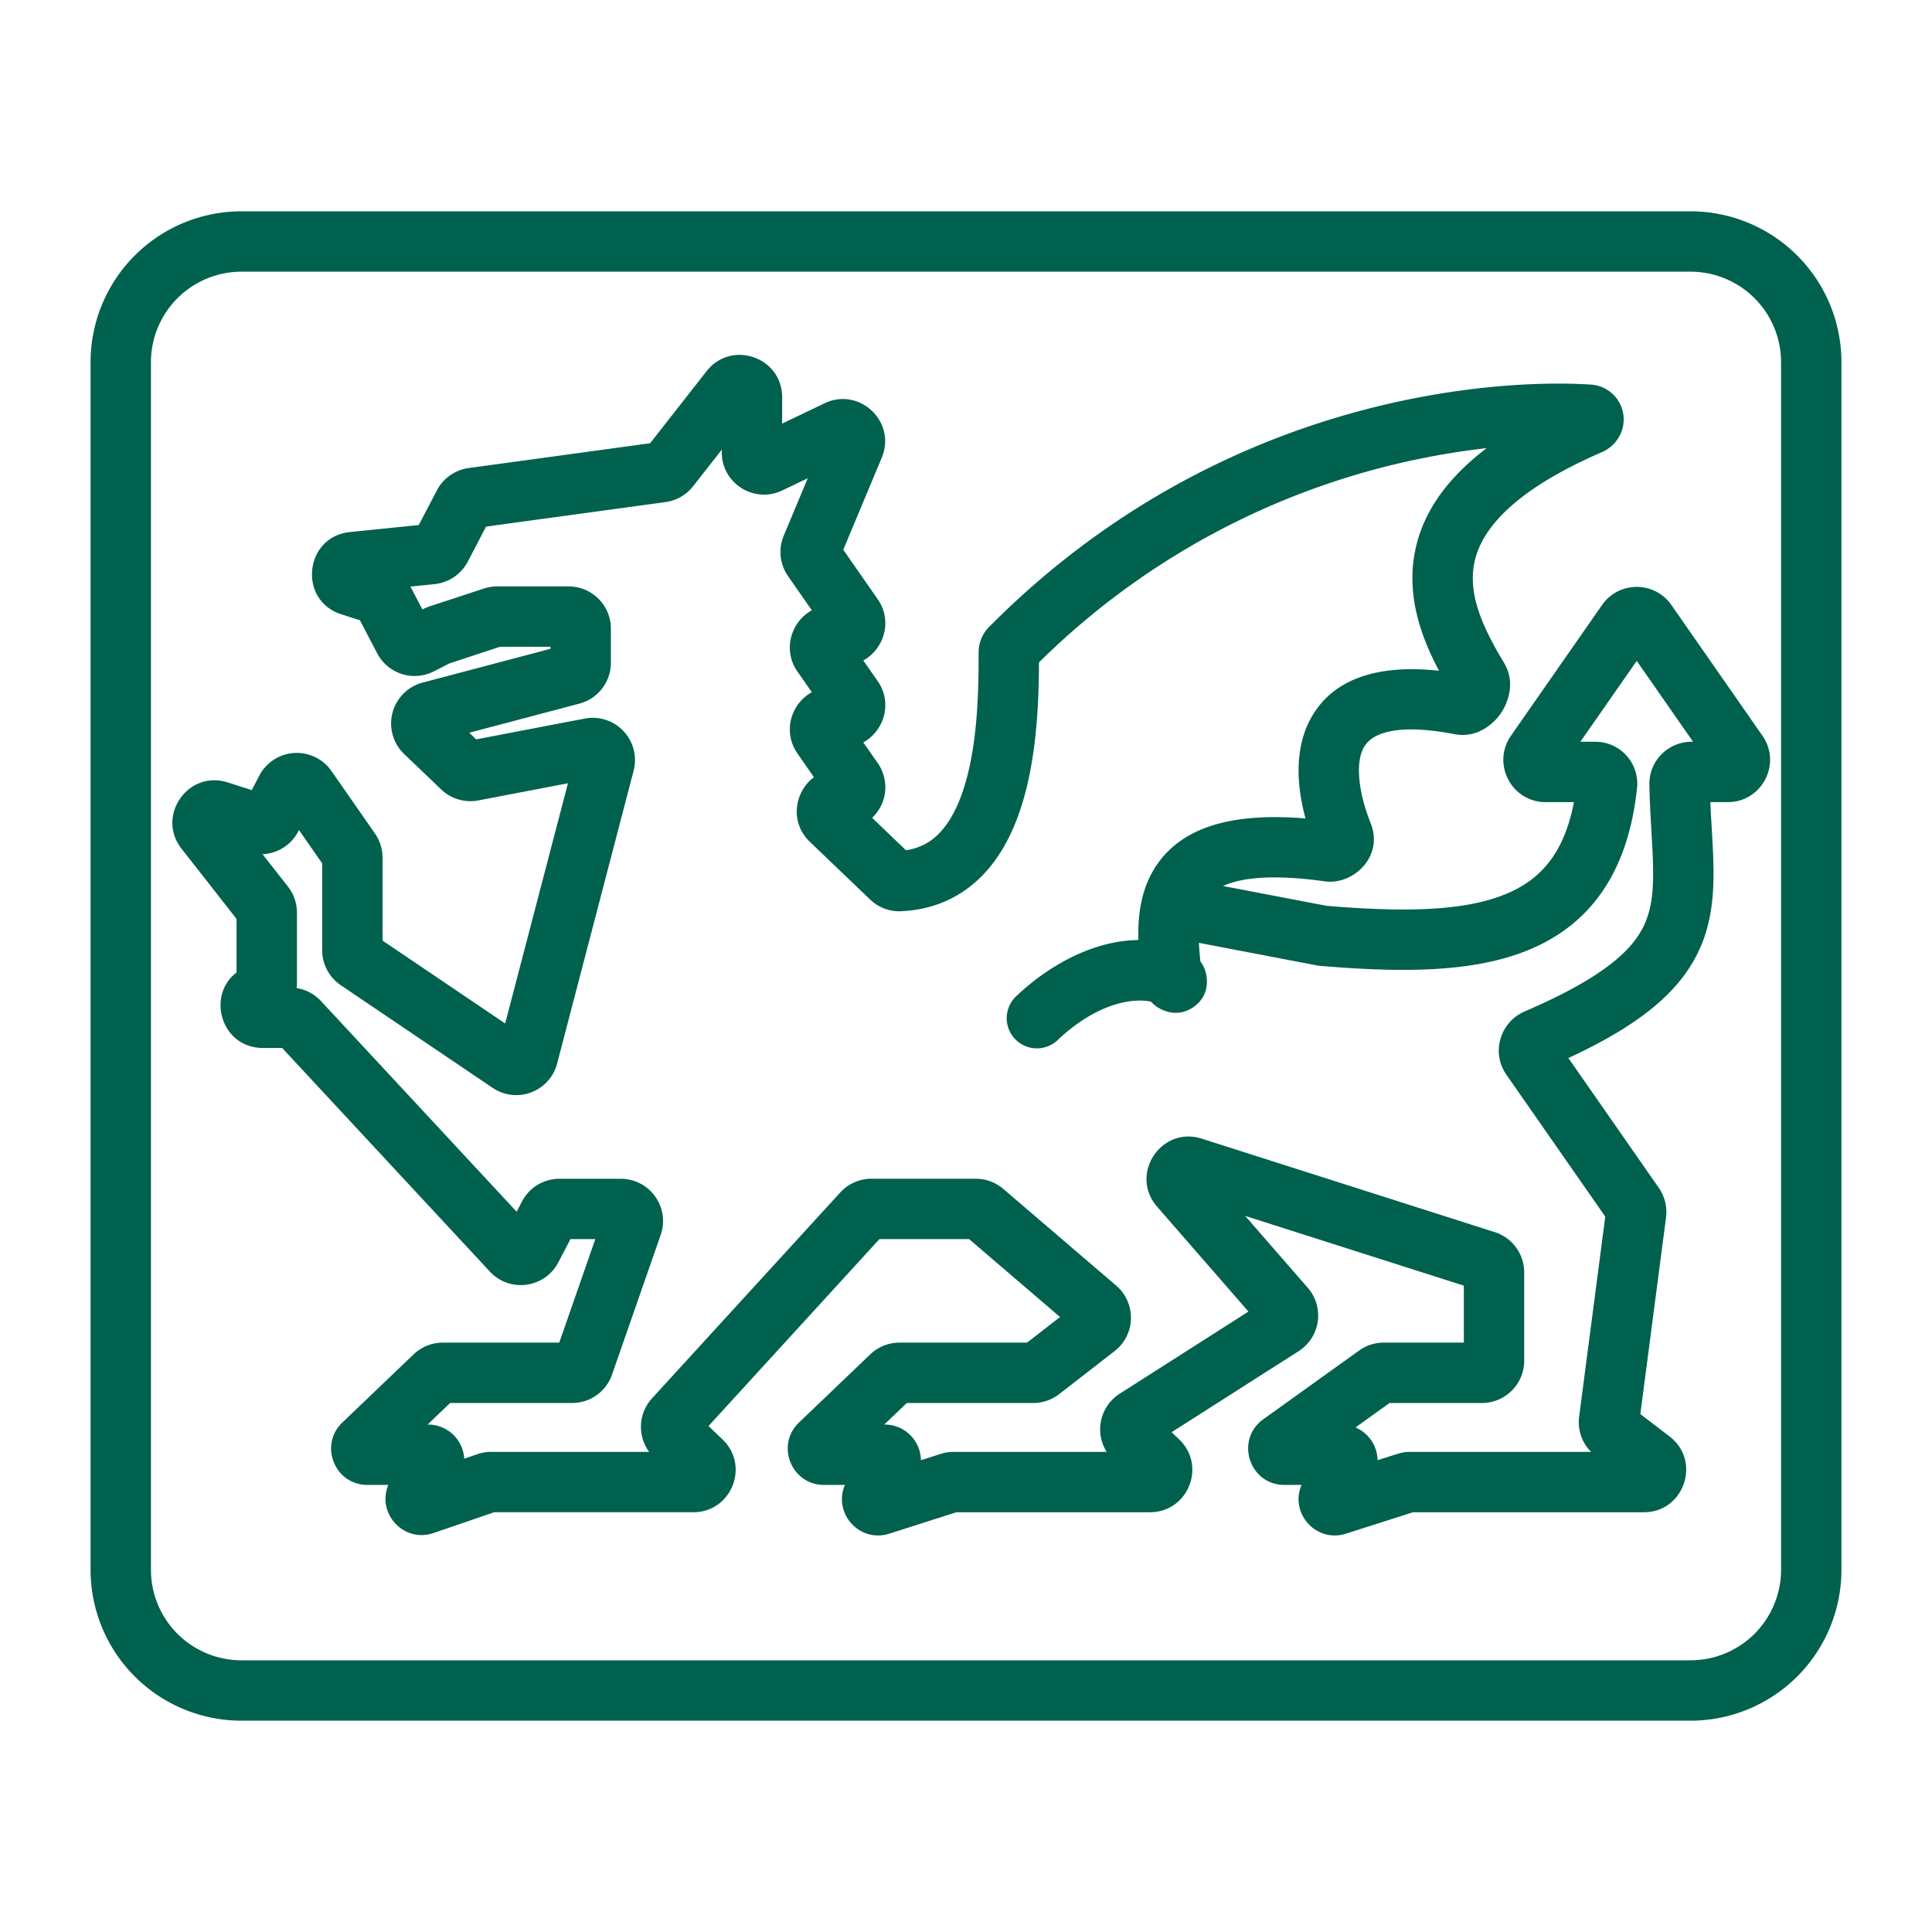 <?xml version="1.0" encoding="UTF-8"?>
<svg xmlns="http://www.w3.org/2000/svg" fill="none" viewBox="0 0 72 72" width="48" height="48"><path fill="#00614E" fill-rule="evenodd" d="M9 7.875A5.625 5.625 0 0 0 3.375 13.5v45A5.625 5.625 0 0 0 9 64.125h54a5.625 5.625 0 0 0 5.625-5.625v-45A5.625 5.625 0 0 0 63 7.875zM5.625 13.5A3.375 3.375 0 0 1 9 10.125h54a3.375 3.375 0 0 1 3.375 3.375v45A3.375 3.375 0 0 1 63 61.875H9A3.375 3.375 0 0 1 5.625 58.5zm23.523 1.304c0-1.497-1.892-2.15-2.815-.972l-2.105 2.686-6.764.925c-.505.07-.946.379-1.182.831l-.676 1.293-2.564.261c-1.699.173-1.946 2.548-.319 3.067l.69.22.643 1.231a1.575 1.575 0 0 0 2.11.675l.59-.3 1.874-.617h1.886v.075l-4.768 1.26a1.575 1.575 0 0 0-.687 2.66l1.38 1.321c.368.352.884.505 1.385.41l3.34-.64-2.34 8.952-4.57-3.089v-3.09c0-.322-.098-.637-.282-.9l-1.622-2.33a1.575 1.575 0 0 0-2.688.172l-.282.54-.897-.287c-1.478-.471-2.675 1.252-1.719 2.472l2.05 2.615v1.996c-1.13.862-.573 2.813.98 2.813h.718l7.742 8.334c.74.797 2.046.622 2.55-.342l.453-.867h.926l-1.343 3.857h-4.339c-.405 0-.796.156-1.089.437l-2.655 2.54c-.88.842-.284 2.326.933 2.326h.78c-.443 1.052.57 2.175 1.685 1.792l2.26-.774h7.421c1.42 0 2.115-1.731 1.089-2.713l-.523-.5 6.369-6.965h3.343l3.389 2.902-1.23.955h-4.753c-.406 0-.796.156-1.09.437l-2.655 2.54c-.88.842-.284 2.326.933 2.326h.778c-.453 1.044.537 2.172 1.652 1.817l2.503-.799h7.213c1.42 0 2.115-1.731 1.09-2.713l-.283-.27 4.734-3.02a1.575 1.575 0 0 0 .34-2.362l-2.334-2.68 8.15 2.6v2.124h-2.985c-.33 0-.651.103-.919.295l-3.569 2.561c-1.065.765-.524 2.447.788 2.447h.638c-.453 1.044.538 2.172 1.652 1.817l2.503-.799h8.6c1.506 0 2.153-1.91.958-2.825l-1.088-.834.957-7.326a1.58 1.58 0 0 0-.269-1.104l-3.37-4.838c2.9-1.343 4.43-2.697 5.058-4.48.325-.925.369-1.87.345-2.793-.01-.413-.035-.845-.06-1.278l-.009-.153q-.025-.409-.043-.833h.648c1.273 0 2.02-1.431 1.292-2.476l-3.392-4.87c-.627-.899-1.958-.899-2.585 0l-3.393 4.87c-.727 1.045.02 2.476 1.293 2.476h1.054c-.17.885-.449 1.549-.794 2.052-.43.627-1.007 1.07-1.755 1.377-1.557.641-3.78.674-6.66.437l-3.868-.74c.607-.281 1.724-.464 3.809-.172l.049.007.049.003c1.035.053 2.066-.985 1.597-2.169-.22-.553-.376-1.126-.424-1.645-.05-.526.019-.912.153-1.169.175-.337.803-1.01 3.392-.514.858.164 1.472-.402 1.73-.782.257-.376.557-1.14.118-1.872-.732-1.221-1.33-2.441-1.125-3.646.188-1.106 1.159-2.644 4.764-4.207.516-.223.876-.755.81-1.365a1.3 1.3 0 0 0-1.227-1.156c-3.072-.203-13.598.149-22.412 9.029-.239.24-.392.576-.393.949 0 1.28-.018 3.215-.483 4.836-.23.803-.548 1.44-.951 1.872a2.1 2.1 0 0 1-1.274.667l-1.26-1.206a1.57 1.57 0 0 0 .206-2.044l-.536-.768c.774-.424 1.102-1.472.536-2.285l-.536-.769c.774-.424 1.102-1.471.536-2.285l-1.282-1.84 1.434-3.43c.558-1.335-.828-2.652-2.133-2.028l-1.58.756zm22.191 39.613a1.36 1.36 0 0 0-.822-1.221l1.268-.91h3.442c.87 0 1.575-.706 1.575-1.575v-3.293c0-.685-.443-1.292-1.096-1.5l-10.918-3.483c-1.518-.484-2.713 1.333-1.666 2.535l3.404 3.909-4.798 3.06a1.576 1.576 0 0 0-.486 2.168h-5.704q-.245 0-.478.075l-.739.235a1.35 1.35 0 0 0-1.352-1.328h-.016l.84-.803h4.712c.35 0 .689-.117.965-.33l2.068-1.604a1.575 1.575 0 0 0 .06-2.44l-4.208-3.605a1.58 1.58 0 0 0-1.025-.379h-3.89c-.442 0-.863.186-1.162.513l-7.015 7.672a1.575 1.575 0 0 0-.107 1.994h-5.887q-.263 0-.51.085l-.493.169a1.35 1.35 0 0 0-1.35-1.272h-.016l.84-.803h4.546c.67 0 1.267-.424 1.487-1.057l1.814-5.207a1.575 1.575 0 0 0-1.487-2.093H20.85c-.587 0-1.125.325-1.396.845l-.2.383-7.292-7.85a1.57 1.57 0 0 0-.908-.484q.012-.097.012-.196v-2.615c0-.352-.118-.694-.335-.971l-.947-1.207a1.58 1.58 0 0 0 1.33-.845l.028-.055.865 1.24v3.238c0 .523.26 1.011.693 1.304l5.657 3.824c.9.609 2.131.145 2.406-.907l2.85-10.909a1.575 1.575 0 0 0-1.82-1.945l-4.048.775-.258-.247 4.106-1.085a1.575 1.575 0 0 0 1.173-1.523v-1.27c0-.87-.705-1.575-1.575-1.575h-2.669q-.252 0-.492.08l-2.026.665a2 2 0 0 0-.222.093l-.041.02-.445-.852.9-.091a1.58 1.58 0 0 0 1.236-.838l.682-1.306 6.69-.914a1.58 1.58 0 0 0 1.026-.59l1.068-1.362v.098c0 1.16 1.21 1.921 2.255 1.42l.949-.453-.895 2.14a1.58 1.58 0 0 0 .161 1.507l.887 1.273c-.774.424-1.102 1.471-.535 2.285l.535.768c-.774.424-1.102 1.472-.535 2.285l.614.882c-.727.54-.913 1.681-.152 2.41l2.25 2.153c.293.28.7.451 1.14.432 1.311-.056 2.343-.587 3.107-1.404.737-.789 1.186-1.798 1.47-2.789.512-1.783.565-3.79.57-5.079a28.23 28.23 0 0 1 16.685-7.986c-1.607 1.22-2.452 2.554-2.695 3.98-.282 1.656.31 3.172.92 4.317-2.336-.255-4.021.32-4.812 1.836-.403.774-.47 1.64-.397 2.42.04.42.122.841.232 1.247-2.794-.231-4.614.344-5.56 1.758-.498.745-.641 1.58-.667 2.3a8 8 0 0 0-.001.473c-1.624.018-3.274.887-4.537 2.079a1.125 1.125 0 1 0 1.544 1.636c1.253-1.183 2.555-1.594 3.462-1.42q.031.035.067.069c.287.278.921.554 1.523.13.639-.45.549-1.187.343-1.556a1 1 0 0 0-.09-.139c-.024-.238-.046-.469-.057-.694l4.464.854.06.005c2.886.24 5.635.282 7.761-.593 1.1-.453 2.047-1.154 2.755-2.186.7-1.022 1.122-2.301 1.289-3.846a1.563 1.563 0 0 0-1.558-1.728h-.554l2.1-3.014 2.1 3.014h-.058c-.864 0-1.587.704-1.57 1.596.011.581.04 1.122.069 1.616l.008.151c.026.44.049.834.058 1.208.021.834-.03 1.453-.22 1.99-.35.999-1.32 2.095-4.565 3.49-.892.383-1.268 1.511-.68 2.356l3.686 5.29-.974 7.453c-.064.487.104.971.444 1.314h-6.738q-.244 0-.478.075z" clip-rule="evenodd"/></svg>
